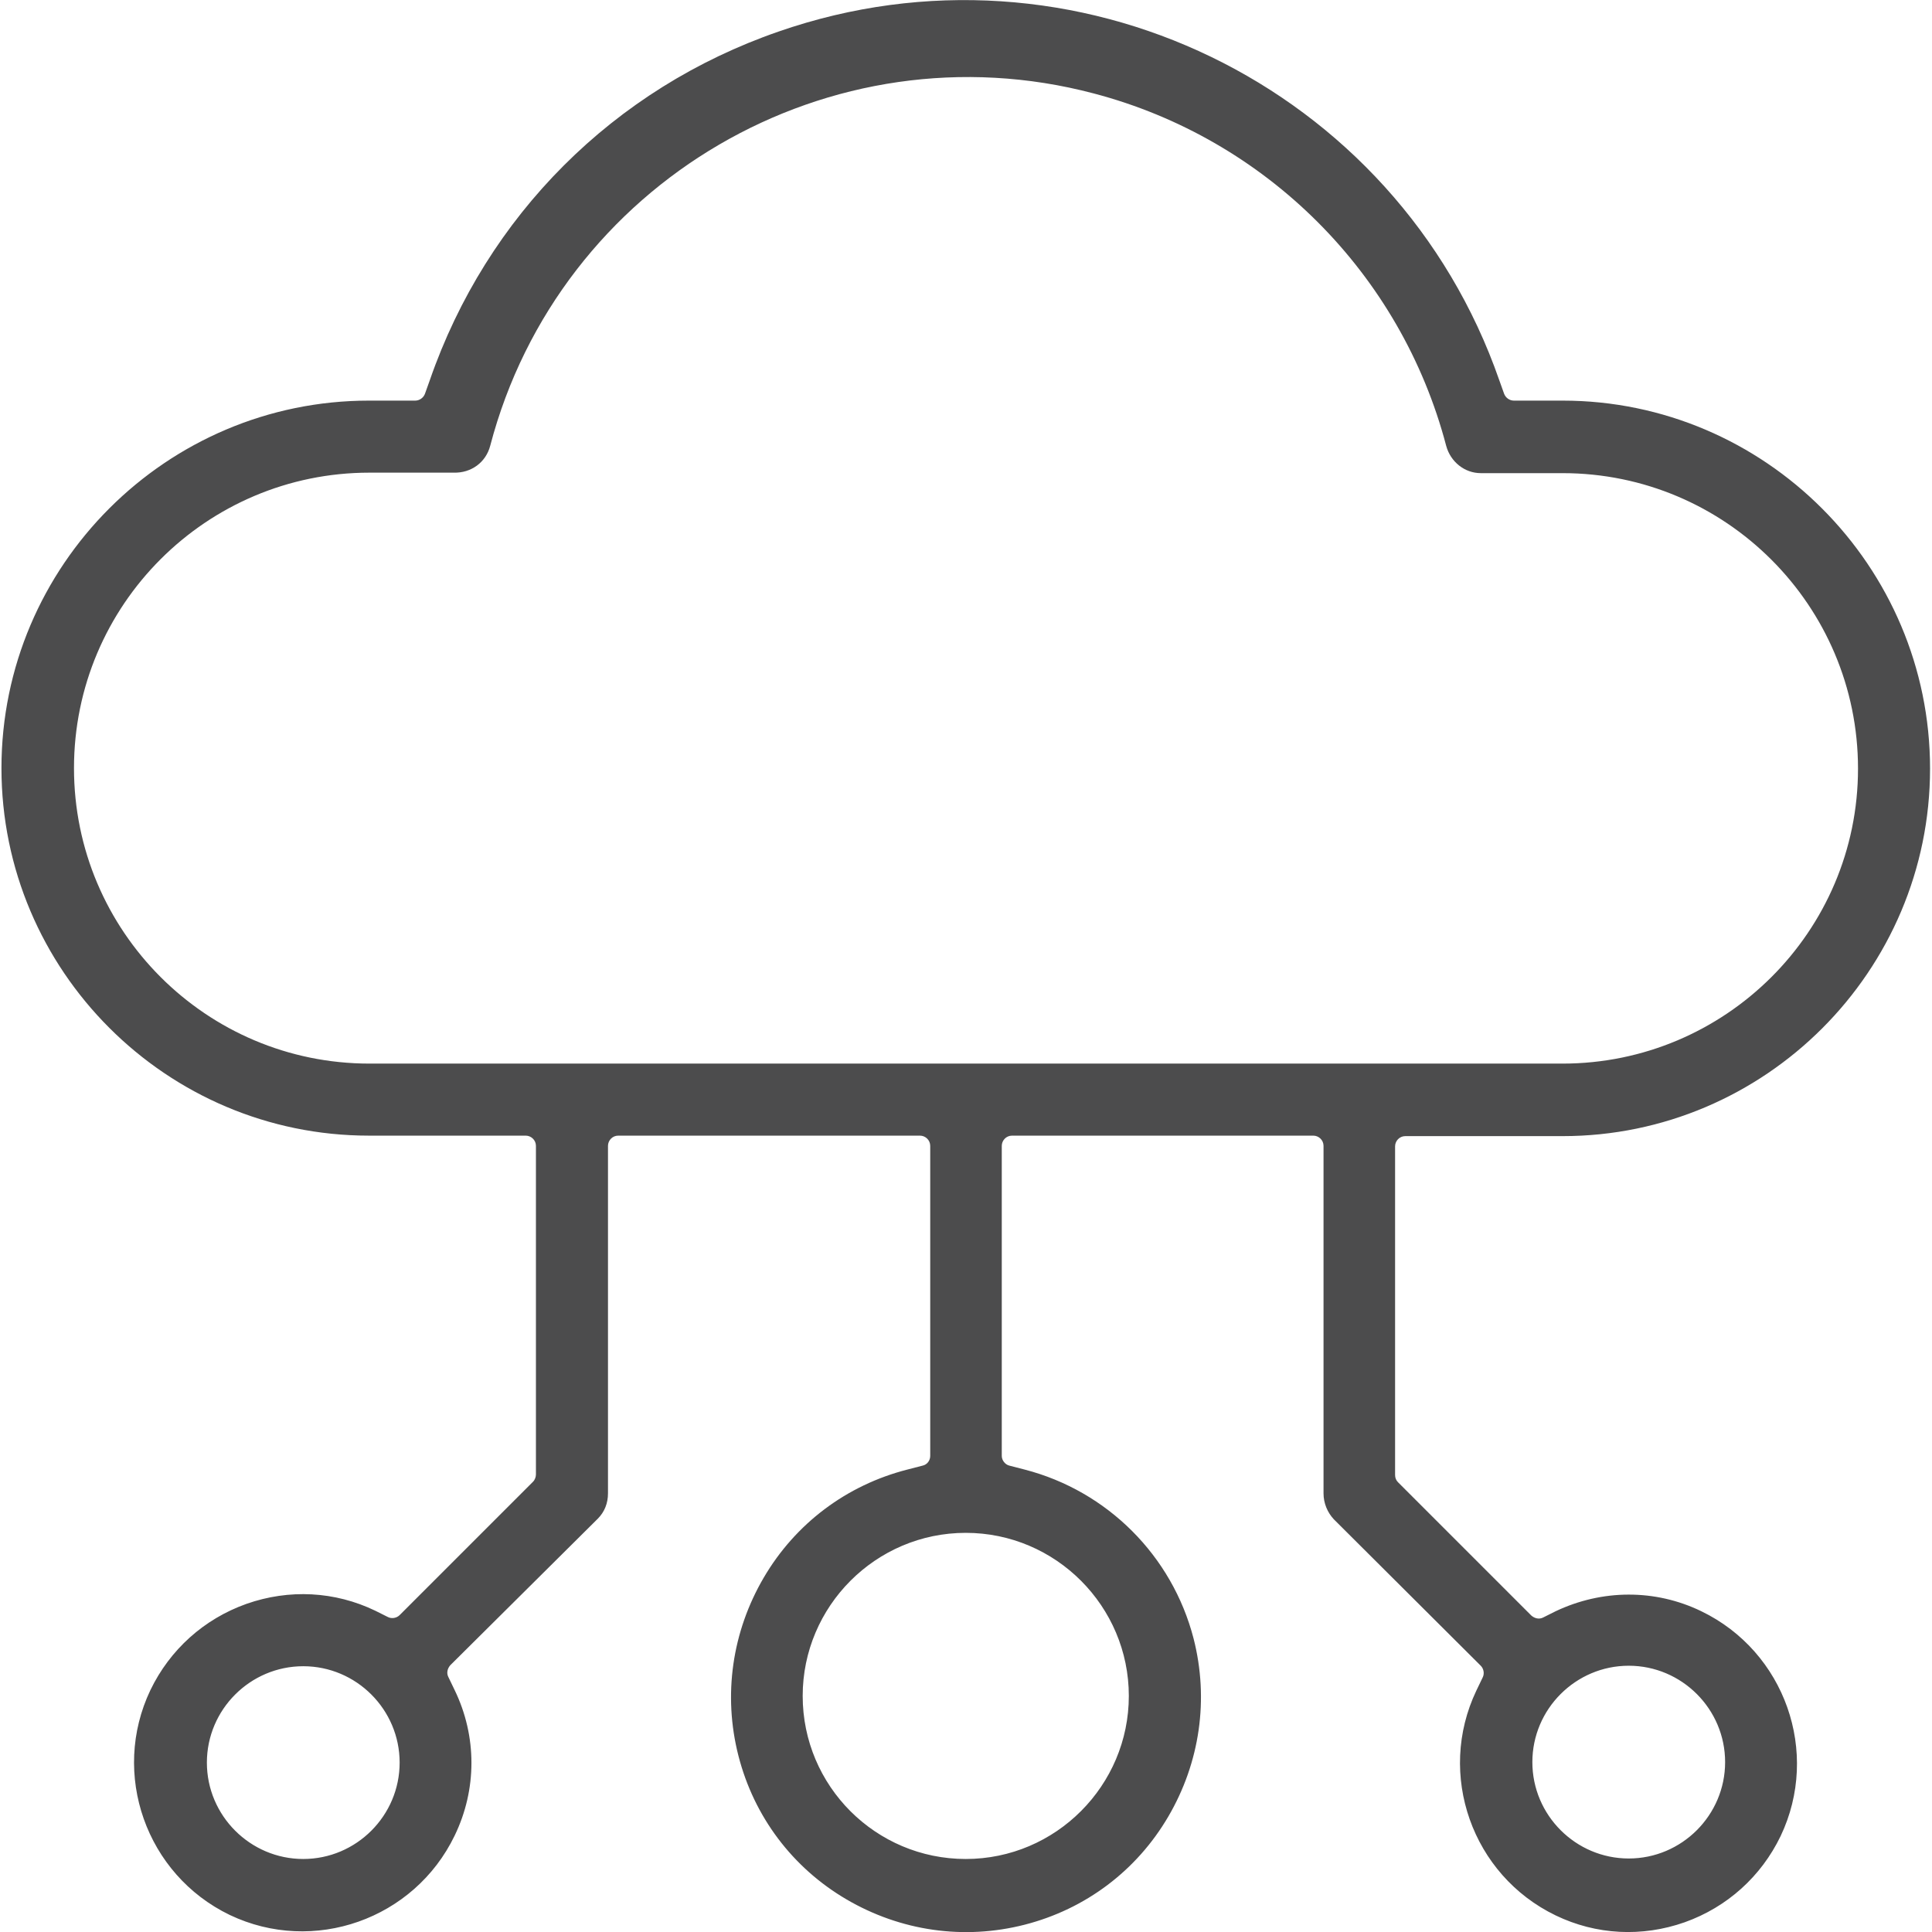 <?xml version="1.0" encoding="utf-8"?>
<!-- Generator: Adobe Illustrator 26.5.0, SVG Export Plug-In . SVG Version: 6.00 Build 0)  -->
<svg version="1.1" id="Ebene_1" xmlns="http://www.w3.org/2000/svg" xmlns:xlink="http://www.w3.org/1999/xlink" x="0px" y="0px"
	 viewBox="0 0 396.9 396.9" style="enable-background:new 0 0 396.9 396.9;" xml:space="preserve">
<style type="text/css">
	.st0{fill:#4C4C4D;}
	.st1{fill:#4D4D4D;}
</style>
<g>
	<path class="st0" d="M321,82.3h-10c-0.9,0-1.7-0.6-2-1.4l-1-2.8c-21.1-60.6-87.5-92.7-148.1-71.6C126.1,18.2,100,44.3,88.3,78.1
		l-1,2.8c-0.3,0.8-1.1,1.4-2,1.4h-9.5c-41.6,0-75.5,33.9-75.5,75.5s33.9,75.5,75.5,75.5h32.2c1.1,0,2.1,0.9,2.1,2.1v67.5
		c0,0.5-0.2,1.1-0.6,1.5l-27.4,27.4c-0.6,0.6-1.6,0.8-2.4,0.4l-2.6-1.3c-8.3-4-17.7-4.5-26.5-1.4c-8.7,3.1-15.7,9.4-19.7,17.7
		c-8.2,17.2-0.9,37.9,16.3,46.2c17.2,8.2,37.9,0.9,46.2-16.3c4.6-9.5,4.6-20.4,0-29.9l-1.3-2.7c-0.4-0.8-0.2-1.7,0.4-2.4l30.3-30.1
		c1.4-1.4,2.1-3.2,2.1-5.2v-71.4c0-1.1,0.9-2.1,2.1-2.1H189c1.1,0,2.1,0.9,2.1,2.1v63.7c0,0.9-0.6,1.8-1.6,2l-3.1,0.8
		c-12.5,3.2-23,11.1-29.5,22.2c-6.5,11.1-8.4,24.1-5.2,36.6c3.2,12.5,11.1,23,22.2,29.5s24.1,8.4,36.6,5.2
		c12.5-3.2,23-11.1,29.5-22.2c6.5-11.1,8.4-24.1,5.2-36.6c-4.4-17-17.7-30.3-34.7-34.7l-3.1-0.8c-0.9-0.2-1.6-1.1-1.6-2v-63.7
		c0-1.1,0.9-2.1,2.1-2.1h61.9c1.1,0,2.1,0.9,2.1,2.1v71.4c0,2,0.8,3.9,2.1,5.3l30.2,30.1c0.6,0.6,0.8,1.6,0.4,2.4l-1.3,2.7
		c-8.2,17.2-0.9,37.9,16.3,46.2c8.3,4,17.7,4.5,26.5,1.4c8.7-3.1,15.7-9.4,19.7-17.7c8.2-17.2,0.9-37.9-16.3-46.2
		c-9.5-4.6-20.4-4.5-29.9,0l-2.6,1.3c-0.8,0.4-1.7,0.2-2.4-0.4l-27.4-27.4c-0.4-0.4-0.6-0.9-0.6-1.5v-67.5c0-1.1,0.9-2.1,2.1-2.1
		H321c41.6,0,75.5-33.9,75.5-75.5S362.6,82.3,321,82.3z M62.3,381.9c-10.9,0-19.8-8.9-19.8-19.8c0-10.9,8.9-19.8,19.8-19.8
		c10.9,0,19.8,8.9,19.8,19.8C82.1,373,73.2,381.9,62.3,381.9z M334.6,342.2c10.9,0,19.8,8.9,19.8,19.8c0,10.9-8.9,19.8-19.8,19.8
		c-10.9,0-19.8-8.9-19.8-19.8C314.8,351.1,323.7,342.2,334.6,342.2z M231.9,348.4c0,18.4-15,33.5-33.5,33.5s-33.5-15-33.5-33.5
		c0-18.4,15-33.5,33.5-33.5S231.9,330,231.9,348.4z M321,218.5H75.9c-33.5,0-60.7-27.2-60.7-60.7s27.2-60.7,60.7-60.7l17.3,0
		c3.6,0.1,6.6-2.1,7.5-5.5c14.2-54.2,69.9-86.7,124-72.4c35.4,9.3,63.1,37,72.4,72.4c0.9,3.3,3.8,5.6,7.1,5.6c0.1,0,0.2,0,0.3,0
		l0.2,0H321c33.5,0,60.7,27.2,60.7,60.7S354.4,218.5,321,218.5z"/>
</g>
</svg>
